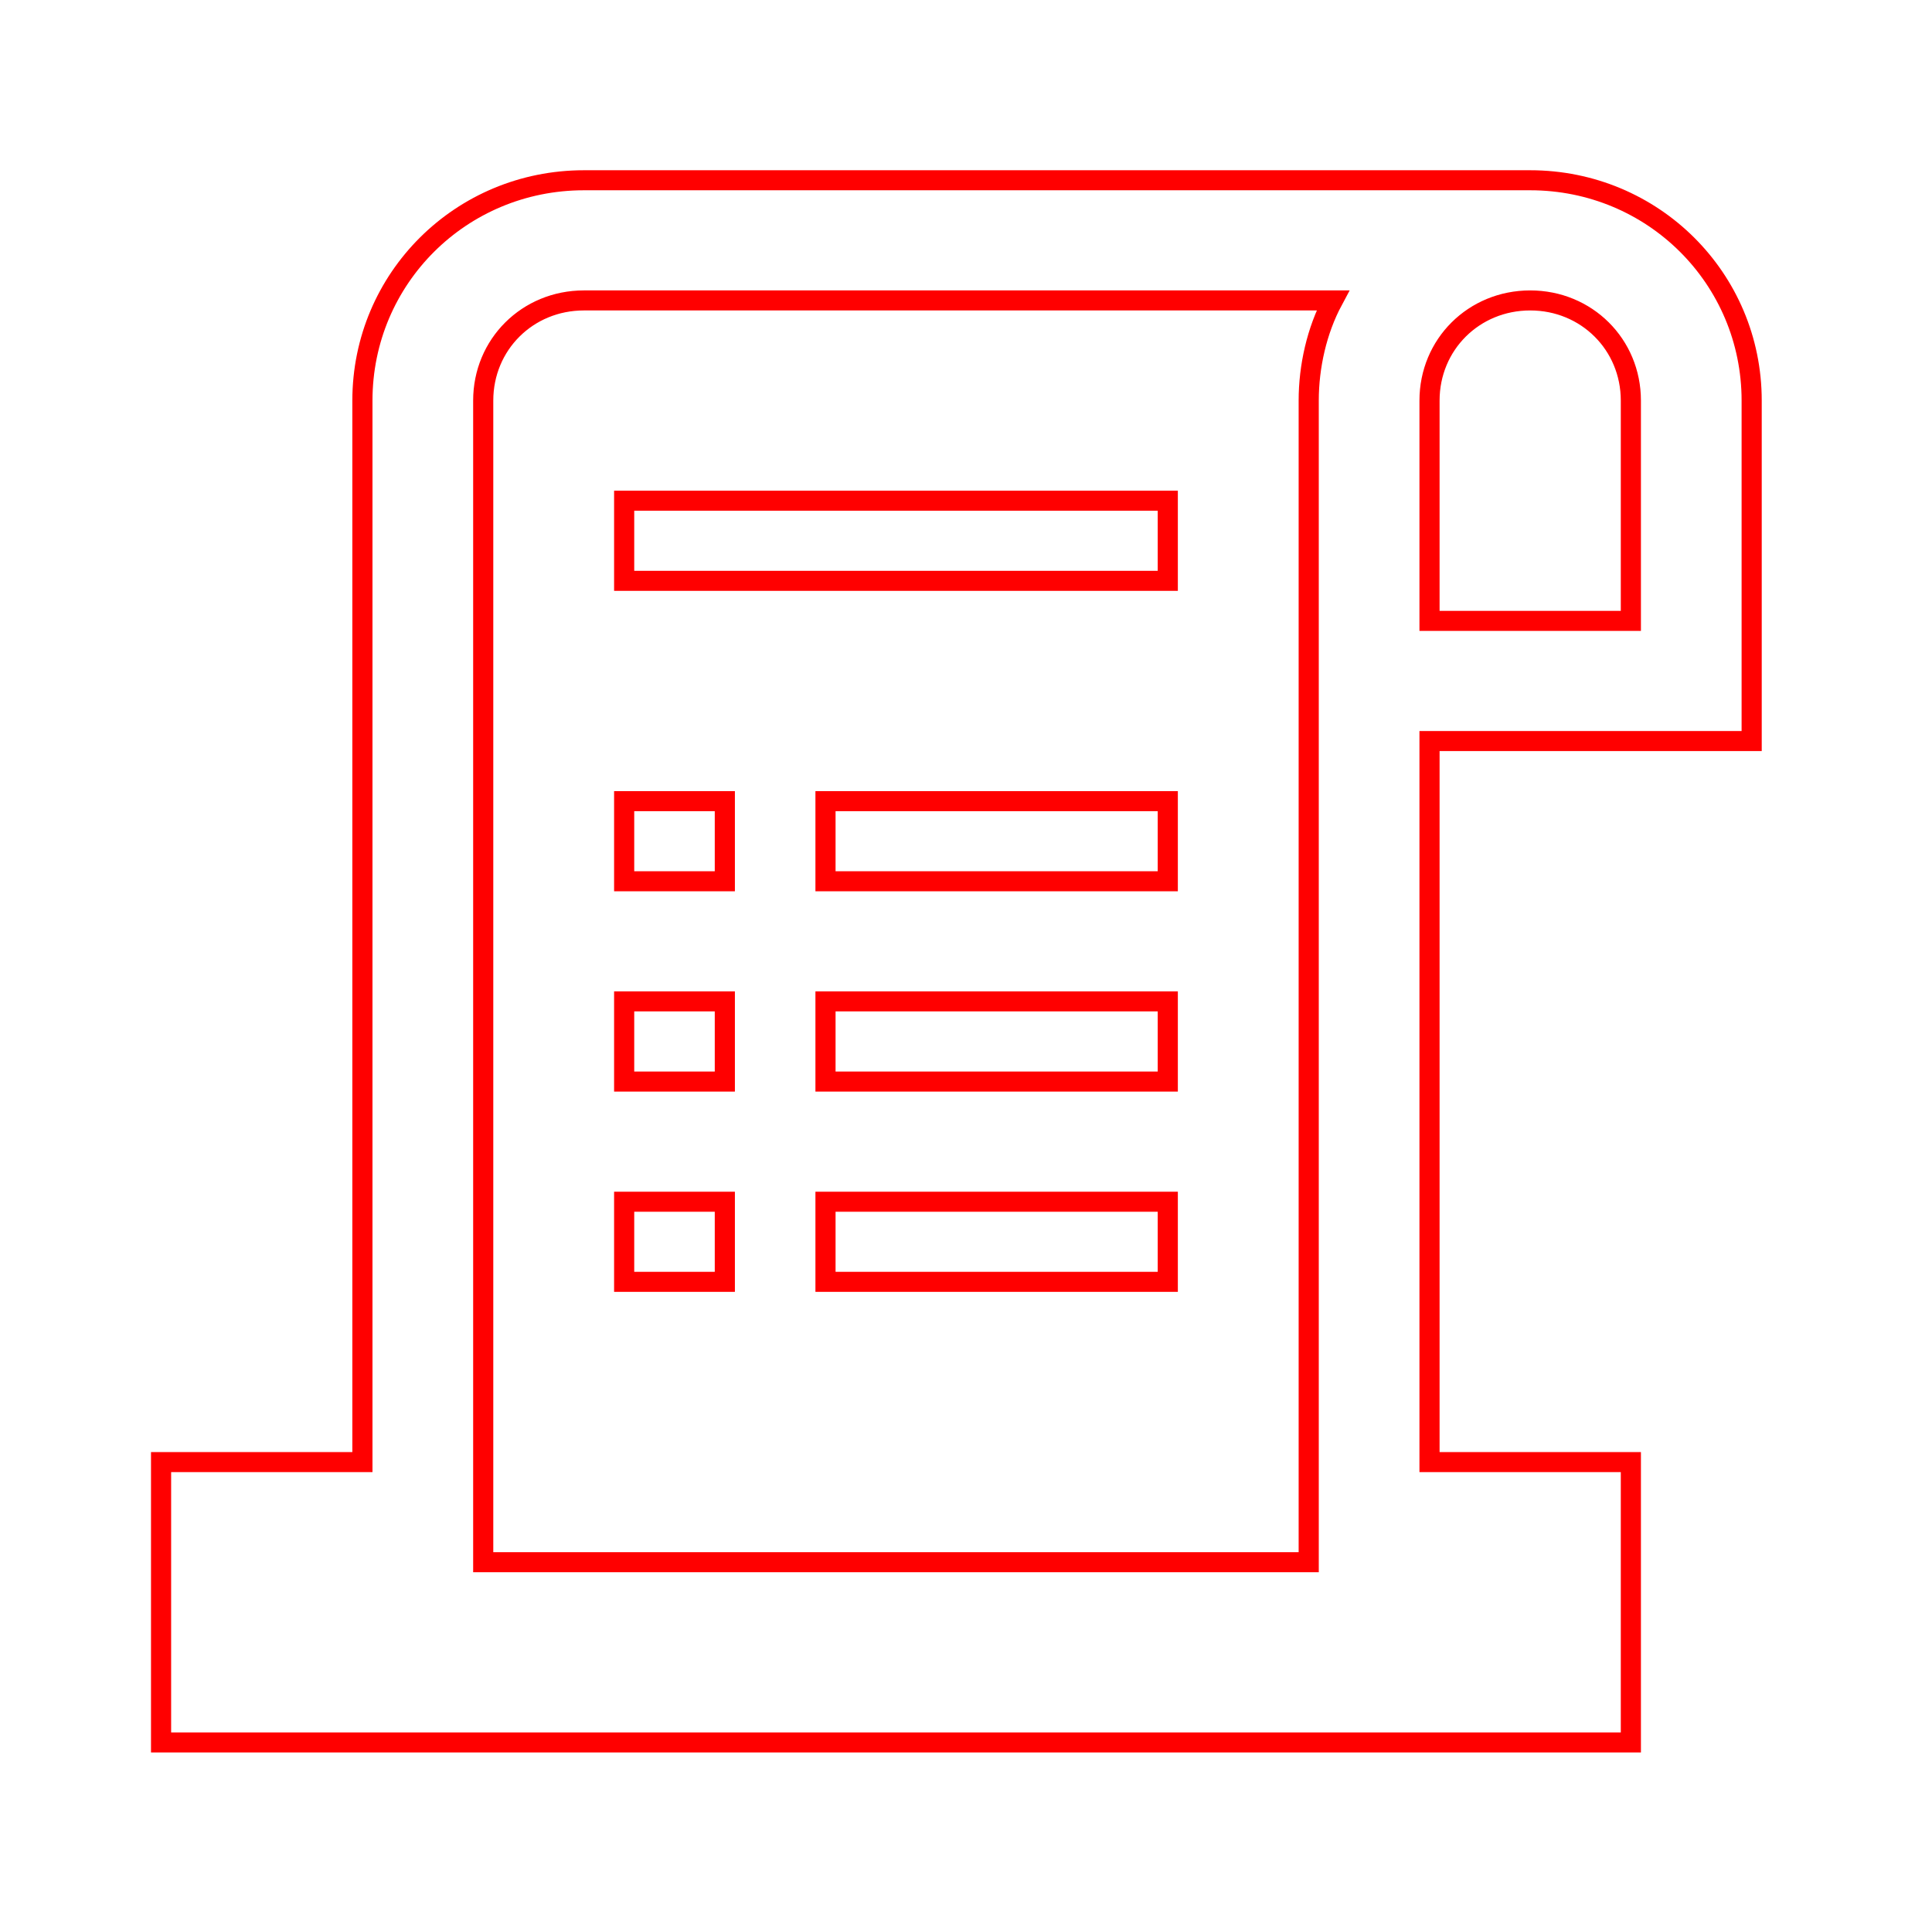 <svg width="221" height="220" xmlns="http://www.w3.org/2000/svg" xmlns:xlink="http://www.w3.org/1999/xlink" xml:space="preserve" overflow="hidden"><g transform="translate(-773 -222)"><path d="M71.042 57.292 132.917 57.292 132.917 66.458 71.042 66.458Z" stroke="#FF0000" stroke-width="2.292" fill="none" transform="matrix(1.005 0 0 1 773 222)"/><path d="M93.958 91.667 132.917 91.667 132.917 100.833 93.958 100.833Z" stroke="#FF0000" stroke-width="2.292" fill="none" transform="matrix(1.005 0 0 1 773 222)"/><path d="M71.042 91.667 82.5 91.667 82.5 100.833 71.042 100.833Z" stroke="#FF0000" stroke-width="2.292" fill="none" transform="matrix(1.005 0 0 1 773 222)"/><path d="M93.958 114.583 132.917 114.583 132.917 123.75 93.958 123.75Z" stroke="#FF0000" stroke-width="2.292" fill="none" transform="matrix(1.005 0 0 1 773 222)"/><path d="M71.042 114.583 82.5 114.583 82.5 123.75 71.042 123.75Z" stroke="#FF0000" stroke-width="2.292" fill="none" transform="matrix(1.005 0 0 1 773 222)"/><path d="M93.958 137.5 132.917 137.5 132.917 146.667 93.958 146.667Z" stroke="#FF0000" stroke-width="2.292" fill="none" transform="matrix(1.005 0 0 1 773 222)"/><path d="M71.042 137.5 82.5 137.5 82.5 146.667 71.042 146.667Z" stroke="#FF0000" stroke-width="2.292" fill="none" transform="matrix(1.005 0 0 1 773 222)"/><path d="M18.333 167.292 18.333 199.375 185.625 199.375 185.625 167.292 162.708 167.292 162.708 84.792 199.375 84.792 199.375 45.833C199.375 31.854 188.146 20.625 174.167 20.625L66.458 20.625C52.479 20.625 41.25 31.854 41.25 45.833L41.25 167.292 18.333 167.292ZM151.708 34.375C149.875 37.812 148.958 41.938 148.958 45.833L148.958 178.75 55 178.75 55 45.833C55 39.417 60.042 34.375 66.458 34.375L151.708 34.375ZM162.708 71.042 162.708 45.833C162.708 39.417 167.75 34.375 174.167 34.375 180.583 34.375 185.625 39.417 185.625 45.833L185.625 71.042 162.708 71.042Z" stroke="#FF0000" stroke-width="2.292" fill="none" transform="matrix(1.005 0 0 1 773 222)"/></g></svg>